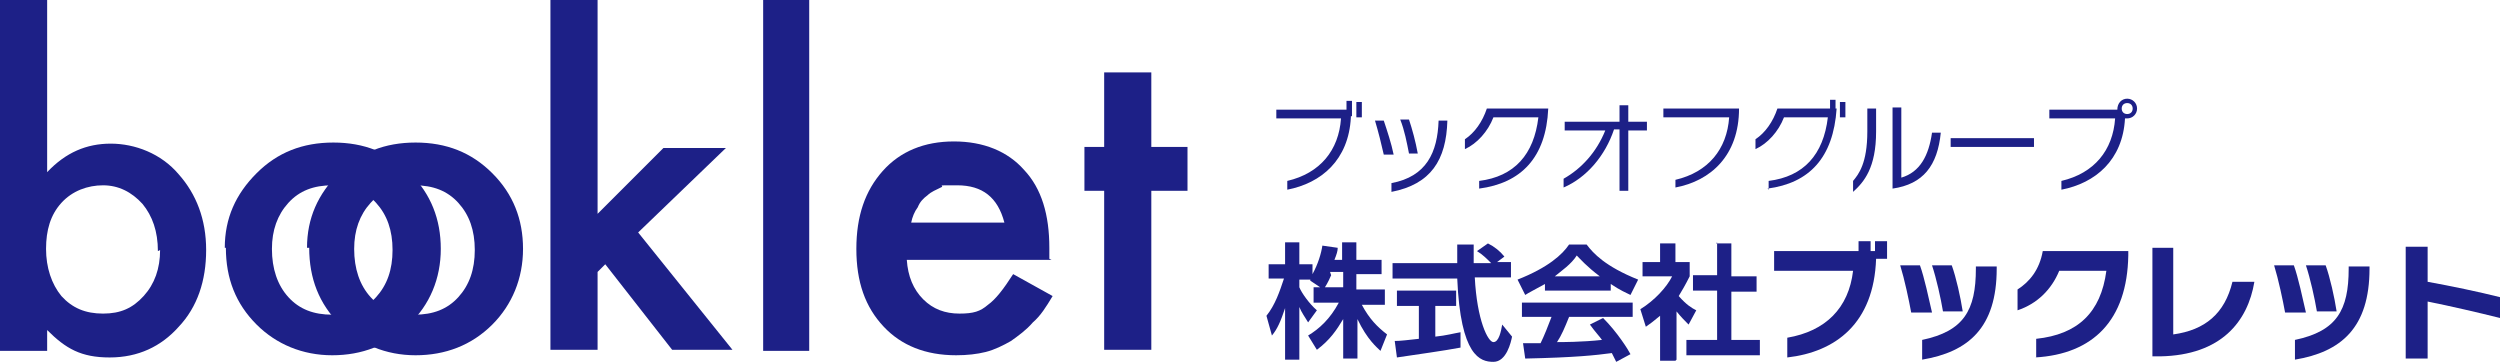 <?xml version="1.0" encoding="UTF-8"?>
<svg id="_レイヤー_1" data-name="レイヤー 1" xmlns="http://www.w3.org/2000/svg" version="1.1" viewBox="0 0 228 33">
  <defs>
    <style>
      .cls-1 {
        fill: #1d2087;
        stroke-width: 0px;
      }
    </style>
  </defs>
  <g id="c">
    <path class="cls-1" d="M4.3,0v15.7c1.7-1.8,3.6-2.6,5.8-2.6s4.6.9,6.2,2.8c1.6,1.8,2.5,4.1,2.5,6.9s-.8,5.2-2.5,7c-1.6,1.8-3.7,2.8-6.3,2.8s-4-.8-5.7-2.5v1.9H0V0h4.3ZM14.4,22.9c0-1.8-.5-3.2-1.4-4.3-1-1.1-2.2-1.7-3.6-1.7s-2.8.5-3.8,1.6c-1,1.1-1.4,2.5-1.4,4.2s.5,3.2,1.4,4.3c1,1.1,2.2,1.6,3.8,1.6s2.7-.5,3.7-1.6c1-1.1,1.5-2.5,1.5-4.2h0Z"/>
    <path class="cls-1" d="M20.5,22.6c0-2.7,1-4.9,2.9-6.8,1.9-1.9,4.2-2.8,7-2.8s5.1.9,7,2.8c1.9,1.9,2.8,4.2,2.8,6.9s-1,5.1-2.9,6.9c-1.9,1.9-4.3,2.8-7,2.8s-5.1-1-6.9-2.8c-1.9-1.9-2.8-4.2-2.8-7h0ZM24.8,22.7c0,1.8.5,3.3,1.5,4.4,1,1.1,2.3,1.6,4,1.6s3-.5,4-1.6,1.5-2.5,1.5-4.3-.5-3.2-1.5-4.3c-1-1.1-2.3-1.6-4-1.6s-3,.5-4,1.6c-1,1.1-1.5,2.5-1.5,4.2h0Z"/>
    <path class="cls-1" d="M28,22.6c0-2.7,1-4.9,2.9-6.8,1.9-1.9,4.2-2.8,7-2.8s5.1.9,7,2.8c1.9,1.9,2.8,4.2,2.8,6.9s-1,5.1-2.8,6.9c-1.9,1.9-4.3,2.8-7,2.8s-5.1-1-6.9-2.8c-1.9-1.9-2.8-4.2-2.8-7h0ZM32.3,22.7c0,1.8.5,3.3,1.5,4.4,1,1.1,2.3,1.6,4,1.6s3-.5,4-1.6,1.5-2.5,1.5-4.3-.5-3.2-1.5-4.3c-1-1.1-2.3-1.6-4-1.6s-3,.5-4,1.6c-1,1.1-1.5,2.5-1.5,4.2h0Z"/>
    <path class="cls-1" d="M54.5,0v19.5l6-6h5.7l-8,7.7,8.6,10.7h-5.5l-6.1-7.8-.7.7v7.1h-4.3V0h4.3,0Z"/>
    <path class="cls-1" d="M73.8,0v32h-4.2V0h4.2Z"/>
    <path class="cls-1" d="M95.9,23.7h-13.2c.1,1.5.6,2.7,1.5,3.6.9.9,2,1.3,3.3,1.3s1.9-.2,2.6-.8c.7-.5,1.4-1.4,2.3-2.8l3.6,2c-.6,1-1.1,1.8-1.8,2.4-.6.7-1.3,1.2-2,1.7-.7.4-1.5.8-2.3,1s-1.7.3-2.7.3c-2.8,0-5-.9-6.6-2.6-1.7-1.8-2.5-4.1-2.5-7.1s.8-5.3,2.4-7.1c1.6-1.8,3.8-2.7,6.5-2.7s4.9.9,6.4,2.6c1.6,1.7,2.3,4.1,2.3,7.1v1s0,0,0,0ZM91.6,20.3c-.6-2.3-2-3.4-4.3-3.4s-1,0-1.5.2c-.4.2-.9.4-1.2.7-.4.3-.7.6-.9,1.1-.3.4-.5.9-.6,1.4h8.6,0Z"/>
    <path class="cls-1" d="M105,17.5v14.4h-4.3v-14.5h-1.8v-4h1.8v-6.8h4.3v6.8h3.3v4s-3.3,0-3.3,0Z"/>
    <path class="cls-1" d="M123.2,10.7c-.2,3.9-2.7,6-5.8,6.6v-.8c3-.7,4.7-2.8,4.9-5.7h-5.9v-.8h6.4v-.8h.5v1.4h-.1ZM123.7,10.7v-1.4h.5v1.4h-.5Z"/>
    <path class="cls-1" d="M126.2,14.1c-.2-.9-.5-2.1-.8-3.1h.8c.3.9.7,2.1.9,3.1h-.8,0ZM126.9,17.4v-.7c3.2-.6,4.2-2.8,4.3-5.7h0c0,0,.8,0,.8,0h0c-.1,3.6-1.5,5.8-5.1,6.5h0ZM128.5,14c-.2-1-.4-2.1-.8-3.1h.8c.3.9.6,2,.8,3.1h-.8,0Z"/>
    <path class="cls-1" d="M134.9,17.3v-.8c3.2-.4,5-2.4,5.4-5.8h-4.1c-.5,1.3-1.5,2.4-2.6,2.9v-.9c.9-.6,1.6-1.6,2-2.8h5.6c-.2,4.5-2.5,6.8-6.3,7.3h0Z"/>
    <path class="cls-1" d="M148.5,11.8v5.6h-.8v-5.6h-.5c-.8,2.4-2.5,4.4-4.6,5.3v-.8c1.6-.9,3-2.4,3.8-4.4h-3.7v-.8h5v-1.5h.8v1.5h1.7v.8h-1.7,0Z"/>
    <path class="cls-1" d="M152.8,17.2v-.8c3-.7,4.7-2.8,4.9-5.7h-6v-.8h6.9c0,4.3-2.6,6.6-5.8,7.2h0Z"/>
    <path class="cls-1" d="M161.3,17.3v-.8c3.2-.4,5-2.4,5.4-5.8h-4c-.5,1.3-1.5,2.4-2.6,2.9v-.9c.9-.6,1.6-1.6,2-2.8h4.8v-.8h.5v.8h.1c-.3,4.5-2.5,6.8-6.3,7.3h0ZM167.8,10.7v-1.4h.5v1.4h-.5Z"/>
    <path class="cls-1" d="M169,17.5v-1c.5-.6,1.3-1.6,1.3-4.5v-2.1h.8v2.1c0,3.3-1.1,4.6-2.1,5.5h0ZM172.6,17.2v-7.4h.8v6.4c1.7-.5,2.5-2,2.8-4.1h.8c-.3,3-1.6,4.7-4.4,5.1Z"/>
    <path class="cls-1" d="M177.9,13.4v-.8h7.6v.8h-7.6Z"/>
    <path class="cls-1" d="M194,10.8c0,0-.1,0-.2,0-.2,3.8-2.7,5.9-5.8,6.5v-.8c3-.7,4.7-2.8,4.9-5.7h-6v-.8h6.2c0-.6.4-1,.9-1s.9.4.9.9-.4.9-.9.9h0ZM194,9.4c-.3,0-.5.2-.5.5s.2.5.5.5.5-.2.5-.5-.2-.5-.5-.5Z"/>
    <path class="cls-1" d="M121.4,25.1c-.3.7-.5,1-.7,1.3l-1.2-.8c0,0,0,0,0-.1h-1v.7c.2.5.9,1.5,1.6,2.1l-.8,1.1c-.3-.5-.6-.9-.8-1.4v4.8h-1.3v-4.7c-.4,1.2-.7,1.9-1.2,2.5l-.5-1.8c.8-1,1.2-2.2,1.6-3.4h-1.4v-1.3h1.5v-2h1.3v2h1.2v.9c.5-.9.8-1.9.9-2.6l1.4.2c0,.3-.1.6-.3,1.1h.7v-1.6h1.3v1.6h2.3v1.3h-2.3v1.4h2.6v1.4h-2.1c.7,1.3,1.4,2,2.3,2.7l-.6,1.5c-.3-.3-1.2-1-2.1-2.9v3.6h-1.3v-3.6c-.6,1-1.2,1.9-2.4,2.8l-.8-1.3c1-.6,2-1.5,2.8-3h-2.3v-1.4h2.7v-1.4h-1.2Z"/>
    <path class="cls-1" d="M127.1,31.1c.7,0,1.3-.1,2.3-.2v-3h-2v-1.4h5.4v1.4h-1.9v2.8c1-.1,1.7-.3,2.3-.4v1.4c-1.6.3-3.8.6-5.8.9l-.2-1.5h0ZM136.5,23.9h1.3v1.4h-3.3c.2,3.9,1.2,5.9,1.7,5.9s.7-1,.8-1.6l.9,1.1c-.1.5-.5,2.3-1.7,2.3s-3-.5-3.3-7.6h-5.9v-1.4h5.9c0-.3,0-1.5,0-1.7h1.5c0,.2,0,1,0,1.7h1.6c-.4-.4-.8-.8-1.3-1.1l1-.7c.6.3,1.1.7,1.5,1.2l-.8.6h0Z"/>
    <path class="cls-1" d="M140.9,25.9c-.9.5-1.5.8-1.8,1l-.7-1.4c2.8-1.1,4.1-2.3,4.7-3.2h1.6c.6.8,1.7,2,4.7,3.2l-.7,1.4c-.4-.2-.9-.4-1.8-1v.6h-6v-.6h0ZM147.4,33c-.1-.2-.2-.4-.4-.8-1.5.2-3.3.4-7.9.5l-.2-1.4c.1,0,1.4,0,1.6,0,.3-.6.7-1.6,1-2.4h-2.7v-1.3h10.1v1.3h-5.8c-.4,1-.7,1.7-1.1,2.3.4,0,2.3,0,4.1-.2-.2-.3-.6-.7-1.1-1.4l1.2-.6c1.3,1.3,2.3,2.9,2.5,3.3l-1.3.7h0ZM145.9,25.2c-1.2-.9-1.8-1.6-2.1-1.9-.5.8-1.4,1.4-2,1.9h4.1,0Z"/>
    <path class="cls-1" d="M152.8,32.9h-1.4v-4.1c-.6.5-1,.8-1.3,1l-.5-1.6c1.3-.8,2.4-2,2.9-3h-2.7v-1.3h1.6v-1.7h1.4v1.7h1.3v1.3c-.4.8-.7,1.3-1,1.8.7.8,1.2,1.1,1.6,1.3l-.7,1.3c-.3-.3-.7-.7-1.1-1.2v4.4h0ZM156.5,22.2h1.4v3h2.3v1.4h-2.3v4.4h2.6v1.4h-6.7v-1.4h2.8v-4.5h-2.2v-1.4h2.2s0-3,0-3Z"/>
    <path class="cls-1" d="M171.1,23.6c-.2,5.9-3.7,8.5-8.1,9v-1.8c3.5-.6,5.6-2.7,6-6.1h-7.2v-1.8h7.7v-.9h1.1v.9h.4v-.9h1.1v1.6h-1,0Z"/>
    <path class="cls-1" d="M174.3,28.5c-.2-1.1-.6-3-1-4.3h1.8c.4,1.1.8,3,1.1,4.3h-1.8ZM175.3,32.7v-1.7c3.8-.8,4.9-2.7,4.9-6.5v-.2h1.9v.2c0,5.4-2.6,7.6-6.8,8.3h0ZM177.2,28.4c-.2-1.2-.6-3-1-4.2h1.8c.4,1.1.8,2.9,1,4.2h-1.8,0Z"/>
    <path class="cls-1" d="M185.7,32.6v-1.7c3.8-.4,5.9-2.4,6.4-6.2h-4.3c-.7,1.7-2,3-3.8,3.6v-1.9c1.1-.7,2-1.8,2.3-3.5h7.8v.4c-.1,5.9-3.2,9-8.5,9.3h0Z"/>
    <path class="cls-1" d="M197,32.5h-.7v-9.9h1.9v7.9c2.9-.4,4.7-1.9,5.4-4.8h2c-.6,3.6-3,6.7-8.6,6.8h0Z"/>
    <path class="cls-1" d="M208.4,28.5c-.2-1.1-.6-3-1-4.3h1.8c.4,1.1.8,3,1.1,4.3h-1.8ZM209.3,32.7v-1.7c3.8-.8,4.9-2.7,4.9-6.5v-.2h1.9v.2c0,5.4-2.6,7.6-6.8,8.3h0ZM211.3,28.4c-.2-1.2-.6-3-1-4.2h1.8c.4,1.1.8,2.9,1,4.2h-1.8,0Z"/>
    <path class="cls-1" d="M221.4,27.6v5.1h-2v-10.2h2v3.2c2.2.4,4.6.9,6.6,1.4v1.9c-2-.5-4.6-1.1-6.6-1.5h0Z"/>
  </g>
</svg>